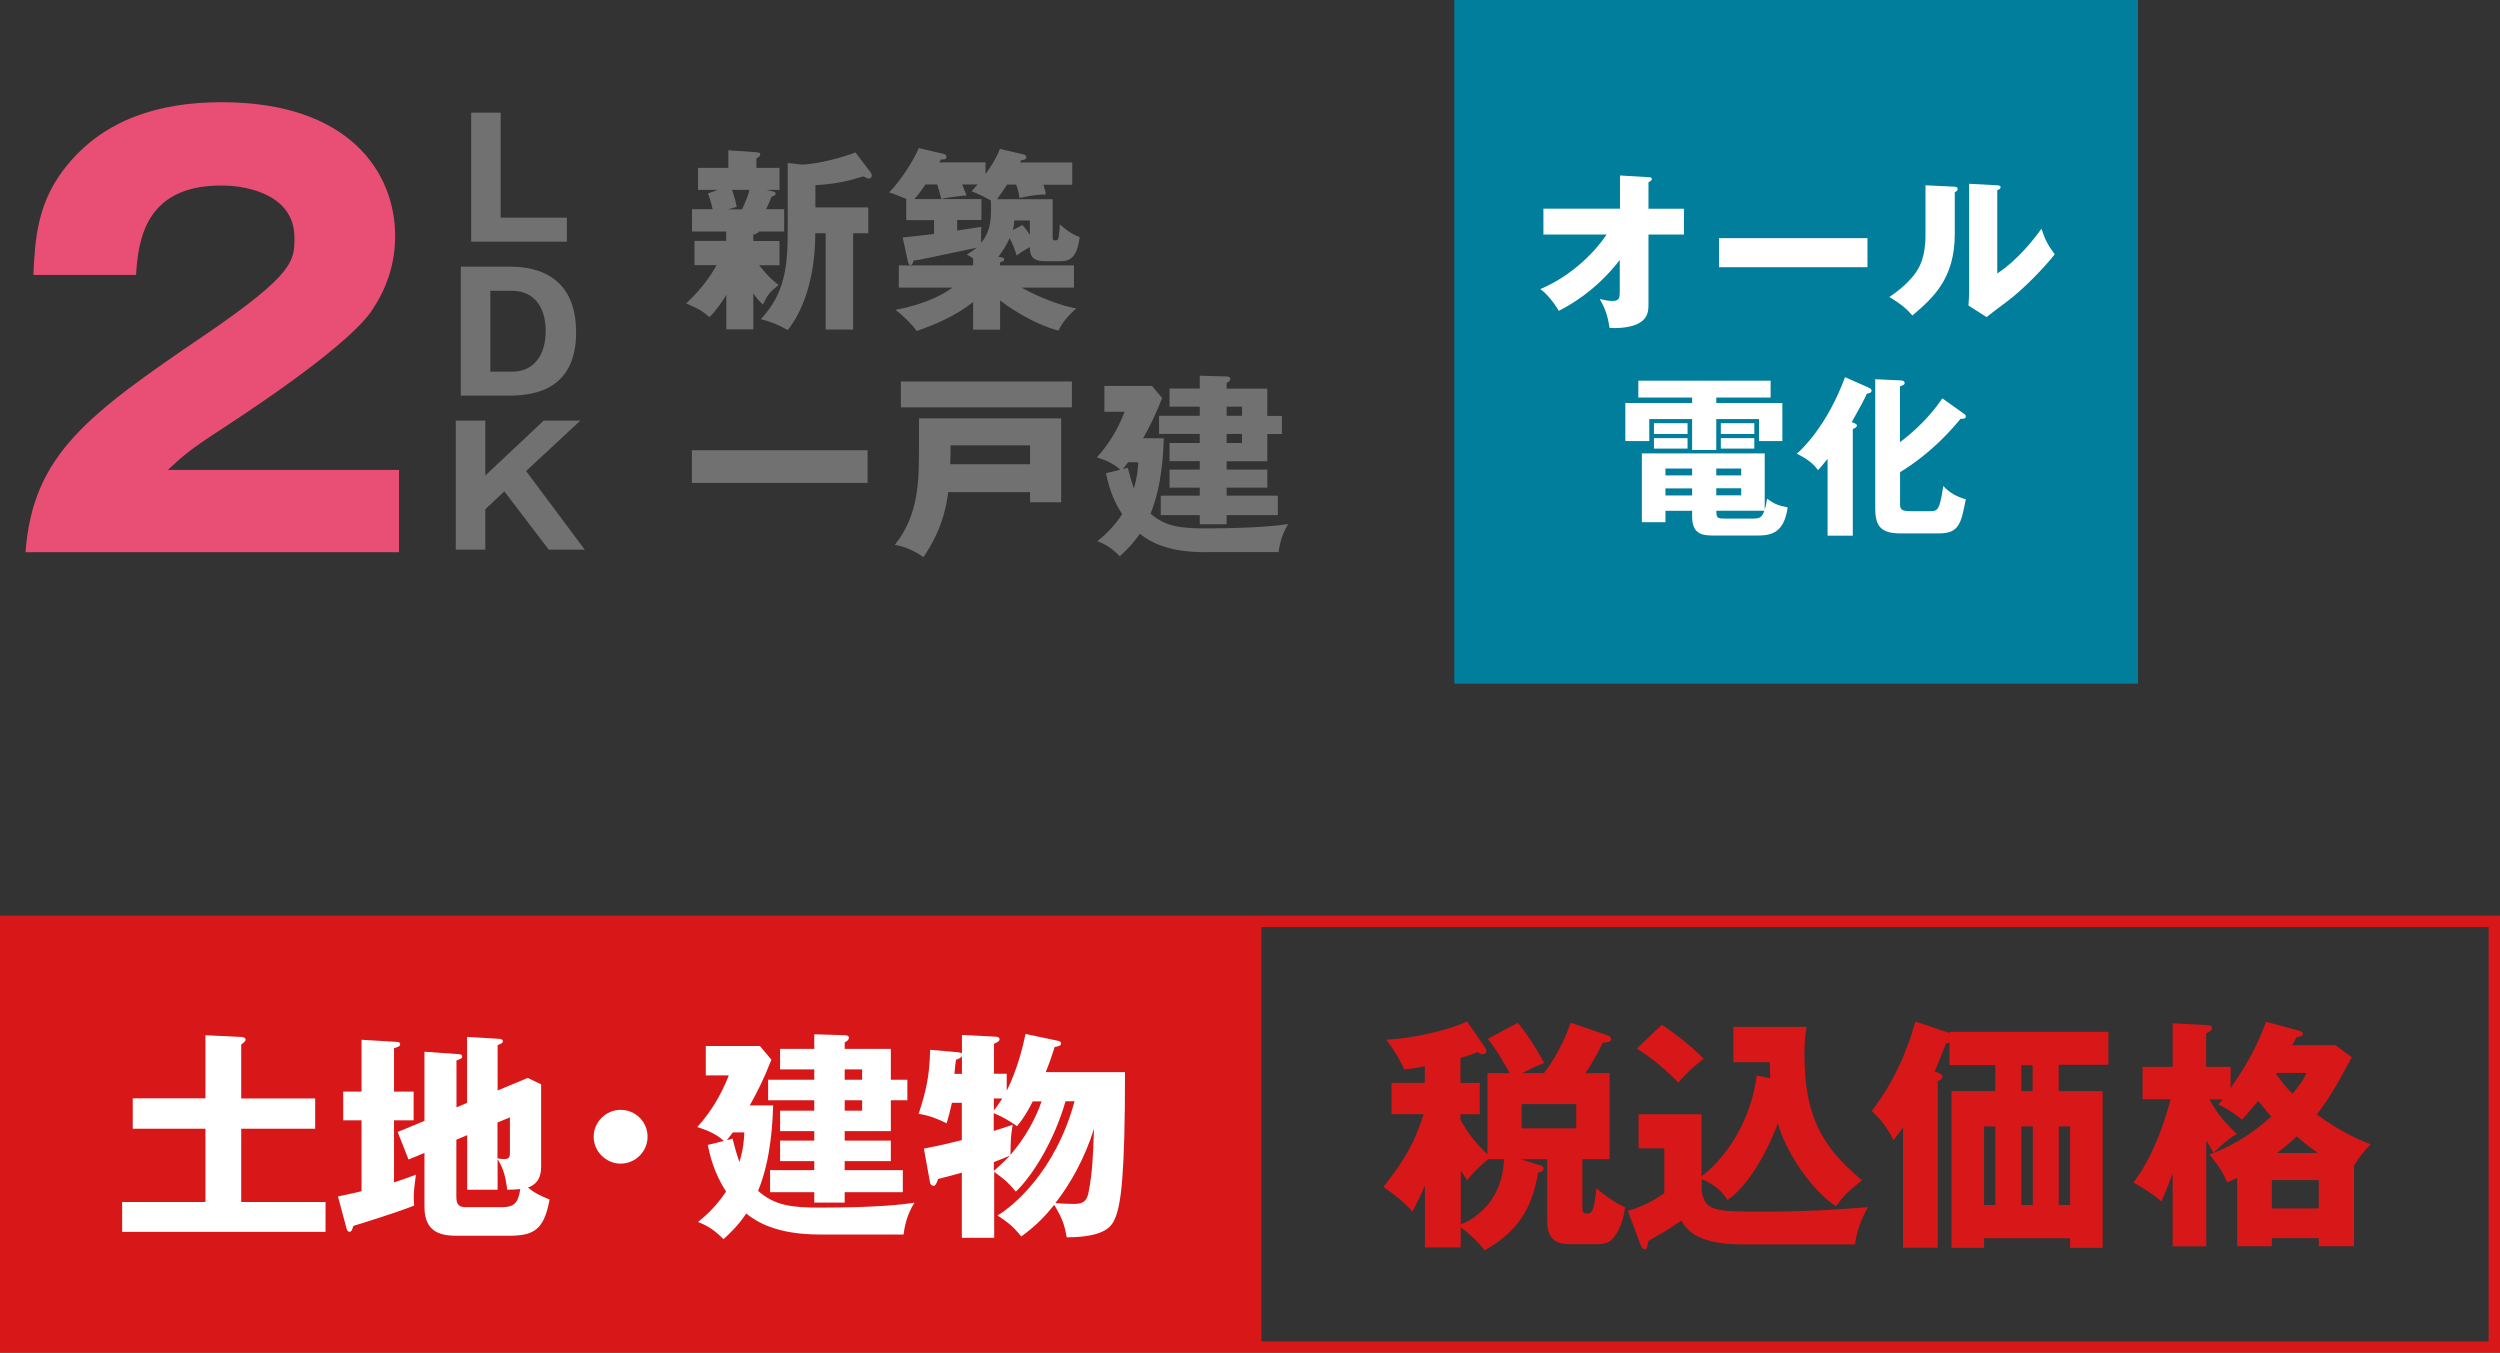 <?xml version="1.0" encoding="UTF-8"?>
<svg id="_レイヤー_2" data-name="レイヤー 2" xmlns="http://www.w3.org/2000/svg" viewBox="0 0 219.4 118.71">
  <rect x="0" y="0" width="219.4" height="118.71" fill="#333333" stroke="none"/>
  <g id="_レイヤー_3" data-name="レイヤー 3">
    <g>
      <path d="M145.83,28.54v-1.96h5.82v-2.52l2.17.13c.14.01.25.01.25.14,0,.12-.14.2-.25.23v2.02h2.69v1.96h-2.69v5.36c0,.65-.14,1.12-.86,1.46-.13.06-.79.36-2.09.3-.16-.96-.31-1.43-.75-2.2.47.1.69.14.97.14.53,0,.56-.25.56-.77v-2.35c-1.88,2.43-3.94,3.5-4.64,3.86-.05-.08-.61-1.08-1.4-1.65,2.44-1.04,4.19-2.87,5.04-4.15h-4.82Z" style="fill: #fff;"/>
      <path d="M170.47,28.83v2.21h-11.3v-2.21h11.3Z" style="fill: #fff;"/>
      <path d="M177.03,24.91c.14.01.3.01.3.18,0,.16-.17.22-.22.25v3.17c0,3.42-1.66,4.86-3.22,6.2-.57-.66-.95-.9-1.76-1.42,1.29-.84,1.9-1.66,2.11-2,.15-.25.64-1,.64-2.67v-3.82l2.16.1ZM180.34,24.81c.14.01.25.01.25.14,0,.12-.13.18-.25.23v6.33c1.6-1.05,2.86-2.69,3.37-3.41.23.74.48,1.24,1,1.95-.75.97-2.39,2.68-3.65,3.6-.52.38-1.03.78-1.53,1.17l-1.38-.88c.03-.35.05-.68.05-1.04v-8.22l2.14.12Z" style="fill: #fff;"/>
      <path d="M158.97,41.77h5.03v2.9h-1.78v-1.68h-3.25v2.35h-1.83v-2.35h-3.26v1.68h-1.82v-2.9h5.08v-.42h-4.1v-1.29h10.06v1.29h-4.13v.42ZM158.97,51.85c-.97,0-1.83,0-1.83-1.47v-.42h-2.03v.87h-1.79v-5.24h9.35v4.26c.06-.17.1-.36.18-.82.56.4.86.52,1.57.66-.29,1.9-1.17,2.15-2.33,2.15h-3.12ZM156.78,43.3v.82h-2.56v-.82h2.56ZM156.78,44.44v.79h-2.56v-.79h2.56ZM157.14,46.75h-2.03v.52h2.03v-.52ZM157.14,48.26h-2.03v.53h2.03v-.53ZM158.97,47.27h1.9v-.52h-1.9v.52ZM158.97,48.79h1.9v-.53h-1.9v.53ZM161.83,50.56c.54,0,.66-.22.79-.6h-3.65c0,.55.05.6.65.6h2.21ZM161.87,43.3v.82h-2.55v-.82h2.55ZM161.87,44.44v.79h-2.55v-.79h2.55Z" style="fill: #fff;"/>
      <path d="M169.35,51.86h-1.91v-5.84c-.35.44-.55.65-.73.86-.36-.48-.71-.79-1.61-1.25.35-.31,2.26-2.04,3.67-5.82l1.82.81c.06.03.19.1.19.22,0,.2-.27.22-.36.23-.22.49-.35.75-1.14,2.16.35.14.39.17.39.26,0,.13-.12.18-.31.27v8.1ZM177.79,42.58c.09.06.16.1.16.21,0,.21-.25.2-.4.18-.6.72-2.11,2.54-4.6,4.07v2.34c0,.42,0,.62.78.62h1.52c.55,0,.72-.05.99-1.91.46.49.98.79,1.72,1.01-.35,1.81-.49,2.59-2.03,2.59h-2.98c-1.6,0-1.88-.71-1.88-1.94v-9.79l1.88.09c.12,0,.35.01.35.2,0,.12-.04.13-.35.26v4.25c1.81-1.35,2.79-2.72,3.22-3.34l1.62,1.16Z" style="fill: #fff;"/>
    </g>
    <g>
      <g>
        <rect x="127.63" width="60" height="60" style="fill: #007e9c;"/>
        <g>
          <path d="M135.45,20.57v-2.26h6.72v-2.91l2.5.15c.17.01.29.01.29.17,0,.13-.17.22-.29.27v2.33h3.11v2.26h-3.11v6.18c0,.75-.17,1.29-.99,1.68-.15.07-.92.42-2.42.34-.18-1.11-.36-1.65-.87-2.54.54.12.79.17,1.12.17.62,0,.64-.29.64-.88v-2.71c-2.17,2.8-4.54,4.04-5.35,4.46-.06-.09-.71-1.25-1.62-1.91,2.82-1.2,4.83-3.31,5.82-4.79h-5.57Z" style="fill: #fff;"/>
          <path d="M163.89,20.9v2.55h-13.03v-2.55h13.03Z" style="fill: #fff;"/>
          <path d="M171.45,16.38c.17.01.35.01.35.21,0,.18-.2.25-.25.29v3.66c0,3.94-1.92,5.61-3.72,7.15-.66-.76-1.09-1.04-2.02-1.63,1.48-.97,2.19-1.92,2.43-2.31.18-.29.74-1.16.74-3.08v-4.41l2.49.12ZM175.28,16.26c.17.02.29.02.29.17,0,.13-.15.21-.29.27v7.3c1.84-1.21,3.3-3.11,3.88-3.93.27.86.55,1.43,1.16,2.25-.87,1.12-2.76,3.09-4.21,4.16-.6.43-1.19.9-1.77,1.35l-1.59-1.02c.03-.41.06-.78.06-1.2v-9.48l2.47.13Z" style="fill: #fff;"/>
          <path d="M150.62,35.37h5.8v3.34h-2.05v-1.93h-3.75v2.71h-2.12v-2.71h-3.76v1.93h-2.1v-3.34h5.86v-.48h-4.72v-1.48h11.61v1.48h-4.77v.48ZM150.62,47c-1.12,0-2.12,0-2.12-1.69v-.48h-2.34v1h-2.07v-6.04h10.78v4.92c.08-.19.12-.42.21-.94.64.46.99.6,1.81.76-.33,2.19-1.35,2.47-2.68,2.47h-3.6ZM148.1,37.14v.95h-2.95v-.95h2.95ZM148.1,38.45v.92h-2.95v-.92h2.95ZM148.5,41.12h-2.34v.6h2.34v-.6ZM148.5,42.86h-2.34v.62h2.34v-.62ZM150.62,41.72h2.19v-.6h-2.19v.6ZM150.62,43.47h2.19v-.62h-2.19v.62ZM153.92,45.51c.63,0,.76-.25.92-.69h-4.21c0,.63.06.69.75.69h2.55ZM153.96,37.14v.95h-2.94v-.95h2.94ZM153.96,38.45v.92h-2.94v-.92h2.94Z" style="fill: #fff;"/>
          <path d="M162.6,47.01h-2.21v-6.74c-.4.51-.63.75-.84.99-.42-.55-.82-.92-1.86-1.44.4-.36,2.61-2.36,4.23-6.72l2.1.93c.08.03.23.12.23.25,0,.22-.32.25-.42.27-.25.57-.41.87-1.32,2.49.41.17.45.2.45.3,0,.15-.13.21-.36.32v9.34ZM172.34,36.3c.11.08.18.12.18.24,0,.24-.29.22-.46.21-.69.83-2.43,2.92-5.31,4.69v2.7c0,.48,0,.72.9.72h1.75c.63,0,.83-.06,1.14-2.21.53.57,1.12.92,1.98,1.17-.41,2.08-.57,2.99-2.34,2.99h-3.44c-1.84,0-2.17-.83-2.17-2.24v-11.29l2.17.1c.14,0,.41.02.41.23,0,.13-.04.15-.41.3v4.9c2.08-1.56,3.23-3.13,3.72-3.85l1.87,1.33Z" style="fill: #fff;"/>
        </g>
      </g>
      <g>
        <g>
          <path d="M66.1,21.15h2.31v2.13h-1.79c.94,1.18,1.47,1.55,1.72,1.72-.79.63-.96.84-1.38,1.72-.26-.22-.46-.43-.85-.96v3.14h-2.37v-3.02c-.41.67-.92,1.4-1.47,1.95-.61-.53-1.09-.8-2.05-1.2,1.47-1.37,2.29-2.66,2.66-3.36h-1.93v-2.13h2.78v-.82h-3v-1.96h1.81c-.03-.14-.15-.73-.41-1.38l.87-.32h-1.74v-1.93h2.66v-1.54l2.46.17c.22.02.34.05.34.21,0,.12-.09.17-.34.34v.82h2.03v1.93h-1.16l.58.14c.17.03.24.09.24.2,0,.14-.1.17-.36.27-.14.36-.15.41-.48,1.09h1.59v1.96h-2.2c-.14.19-.38.24-.51.26v.56ZM64.23,16.66c.05.12.26.67.43,1.5l-.79.21h1.25c.27-.56.51-1.13.65-1.71h-1.54ZM69.13,14.3l1.2.14c1.42,0,3.82-.7,4.75-1.06l1.35,1.78c.03.05.08.14.08.24,0,.12-.07.27-.27.27-.1,0-.21-.05-.46-.19-1.45.44-2.59.68-4.22.77v1.95h4.64v2.27h-1.33v8.45h-2.41v-8.45h-.91c0,4.75-1.54,7.41-2.42,8.5-.85-.5-1.49-.73-2.36-.96,2.13-2.27,2.36-4.66,2.36-7.77v-5.94Z" style="fill: #727171;"/>
          <path d="M93.03,22.92h-1.37c-1.11,0-1.28-.56-1.28-1.23-.1.05-.56.29-1.16.73-.24-.79-.36-1.02-.62-1.52-.07.19-.36.82-.99,1.64.34.03.51.07.51.22,0,.17-.14.2-.36.26v.27h6.49v1.95h-4.59c1.3.75,3.4,1.6,4.8,1.83-.67.55-1.4,1.45-1.55,1.95-2.41-.63-4.64-2.27-5.14-2.65v2.56h-2.37v-2.42c-1.59,1.26-3.42,2-4.95,2.54-.43-.61-1.25-1.4-1.86-1.86.77-.15,3.16-.61,5-1.95h-4.71v-1.95h6.52v-.61c-.17-.14-.27-.19-.55-.34.32-.21.53-.32.85-.6-4.39.94-4.88,1.04-5.53,1.13-.02.12-.08.39-.27.39-.14,0-.19-.17-.22-.29l-.46-2.13c.44-.03,2.19-.24,2.75-.31v-1.21h-2.44v-1.84h.05c-.17-.07-.96-.41-1.55-.6,1.16-1.14,2.36-3.23,2.6-3.88l2.17.5c.09.02.27.1.27.27,0,.24-.31.24-.5.22-.03.09-.09.17-.14.26h4.06v1.02c.34-.46.94-1.35,1.26-2.2l2.08.48c.12.03.24.1.24.26,0,.17-.17.22-.46.26-.03.05-.05.1-.09.19h4.58v1.95h-2.53c.15.5.19.63.22.85-.89.03-1.33.1-2.32.32-.02-.21-.08-.63-.29-1.18h-.79c-.26.39-.58.85-.89,1.28h4.88v3.31c0,.22.02.31.19.31.21,0,.29-.03.34-.32.08-.55.1-.82.1-1.09.19.17.92.84,1.74,1.11-.22,1.79-.82,2.13-1.74,2.13ZM82.24,16.19h-1.02c-.55.8-.8,1.09-.97,1.28h2.36c-.17-.65-.22-.85-.36-1.28ZM85.26,16.79c.15-.17.26-.27.53-.6h-1.35c.29.72.32.79.39.96-.75.07-2.03.22-2.2.32h3.5v1.84h-2.13v.92c.7-.1,1.79-.27,2.13-.32-.05.51-.03,1.16-.02,1.4.9-1.11.89-2.24.85-3.71-.41-.24-1.18-.63-1.71-.82ZM90.39,19.35h-1.37c-.02.22-.03.44-.14.84l.85-.44c.17.19.31.34.65.87v-1.26Z" style="fill: #727171;"/>
          <path d="M76.14,39.51v2.87h-15.42v-2.87h15.42Z" style="fill: #727171;"/>
          <path d="M83.21,43.2c-.34,2.9-1.54,4.75-2.17,5.7-.7-.51-1.64-.96-2.51-1.08,2.12-2.66,2.12-5.65,2.12-8.59v-2.51h12.48v7.36h-2.73v-.89h-7.19ZM94.07,33.48v2.27h-15.01v-2.27h15.01ZM90.4,40.74v-1.66h-6.98c0,.65,0,1.09-.03,1.66h7.02Z" style="fill: #727171;"/>
          <path d="M105.7,48.46c-3.38,0-4.92-1.02-5.67-1.62-.67.99-1.35,1.6-1.76,1.98-.7-.72-1.23-1.04-1.96-1.33.68-.55,1.42-1.23,2.17-2.36-.94-1.45-1.25-2.8-1.42-3.6l1.25-.31c-.68-.65-1.67-.96-2.05-1.08,1.06-1.16,1.84-2.48,2.44-4h-1.78v-2.27h4.18l.89,1.06c-.67,1.69-1.09,2.48-1.67,3.53h1.81c-.03,1.06-.12,4.1-1.16,6.61,1.28,1.14,2.63,1.3,4.81,1.3,4.49,0,6.47-.26,7.27-.38-.68,1.08-.8,2.19-.84,2.46h-6.52ZM98.98,41.05c.12.5.27,1.08.53,1.81.32-1.08.36-1.79.38-2.29h-.89c-.12.15-.24.32-.46.6l.44-.12ZM105.29,40.47h-2.65v-1.59h2.65v-.8h-3.57v-1.59h3.57v-.8h-2.65v-1.59h2.65v-1.13l2.36.07c.1,0,.32.02.32.21,0,.15-.1.22-.32.36v.5h3.57v2.39h1.28v1.59h-1.28v2.39h-3.57v.73h3.57v1.59h-3.57v.7h4.49v1.71h-4.49v.8h-2.36v-.8h-3.42v-1.71h3.42v-.7h-2.65v-1.59h2.65v-.73ZM107.65,35.69v.8h1.35v-.8h-1.35ZM107.65,38.08v.8h1.35v-.8h-1.35Z" style="fill: #727171;"/>
        </g>
        <g>
          <path d="M35.01,48.46H2.24c.63-8.53,5.41-12.05,15.75-19.07,7.85-5.36,7.85-6.49,7.85-8.53,0-3.66-3.9-4.58-6.44-4.58-6.58,0-7.27,4.68-7.46,7.85H2.93c.15-3.07.29-6.44,3.02-9.7,3.27-3.95,8-5.46,13.51-5.46,11.17,0,15.22,6.15,15.22,11.75,0,3.17-1.27,5.41-2.15,6.68-2.49,3.46-12.34,9.75-12.83,10.09-3.17,2.05-3.66,2.54-4.97,3.75h20.29v7.22Z" style="fill: #e94f74;"/>
          <g>
            <path d="M41.35,21.22v-11.33h2.59v9.21h5.81v2.11h-8.39Z" style="fill: #727171;"/>
            <path d="M40.44,23.4h4.27c3.92,0,5.85,2.1,5.85,5.76,0,4.94-3.51,5.56-5.85,5.56h-4.27v-11.33ZM43.03,32.62h1.88c1.98,0,2.98-1.48,2.98-3.59,0-1.77-.78-3.51-2.98-3.51h-1.88v7.1Z" style="fill: #727171;"/>
            <path d="M42.59,44.69v3.55h-2.59v-11.33h2.59v4.82l5.13-4.82h3.21l-4.76,4.43,5.15,6.9h-3.16l-3.9-5.12-1.67,1.57Z" style="fill: #727171;"/>
          </g>
        </g>
      </g>
    </g>
    <g>
      <rect y="80.36" width="109.7" height="38.36" style="fill: #d71718;"/>
      <path d="M218.4,81.36v36.36h-107.7v-36.36h107.7M219.4,80.36h-109.7v38.36h109.7v-38.36h0Z" style="fill: #d71718;"/>
      <g>
        <path d="M130.57,94.18h1.91c-.04-.09-1.01-1.91-1.91-3.01l2.62-1.4c.88.95,2.04,2.97,2.34,3.53-.43.15-.9.32-1.94.88h1.91c1.44-1.91,2.11-3.74,2.34-4.43l3.31,1.14c.06.02.24.11.24.28,0,.32-.43.32-.73.32-.41.86-.8,1.61-1.53,2.69h2.13v7.55h-2.39v4.21c0,.37.02.56.37.56.45,0,.64-.09.86-2.21.65.56,1.63,1.27,2.52,1.66-.15,1.31-.64,2.15-.88,2.49-.41.6-.82.75-1.66.75h-2.41c-1.48,0-1.89-.88-1.89-2.04v-5.42h-2.37l1.83.56c.09.02.22.09.22.26,0,.28-.28.32-.47.34-.47,2.71-1.46,5.05-4.71,6.84-.65-.92-1.85-1.87-2.09-2.02v1.76h-3.14v-5.42c-.56,1.29-.8,1.7-1.1,2.28-.43-.49-.84-.97-2.54-2.17,1.66-2.11,2.67-3.65,3.53-6.38h-2.82v-2.75h2.92v-1.46c-.88.19-1.33.24-1.81.28-.47-1.08-1.16-2.06-1.57-2.62,2.49-.06,5.91-.99,7.09-1.59l1.63,2.36c.04.07.06.19.06.26,0,.21-.21.26-.32.26s-.21-.02-.45-.19c-.47.19-.75.3-1.5.52v2.19h1.7v2.75h-1.7v.47c.64,1.2,1.33,2.04,2.37,3.05v-7.12ZM130.59,101.73c-1.1.97-1.29,1.16-1.83,1.85-.24-.34-.37-.54-.56-.86v4.71c.69-.21,1.61-.8,2.39-1.74,1.27-1.57,1.35-3.16,1.4-3.96h-1.4ZM133.54,96.89v2.13h4.79v-2.13h-4.79Z" style="fill: #d71718;"/>
        <path d="M155.36,94.64c-.04-.56-.04-.95-.04-1.42h-3.2v-3.1h6.43c-.17.88-.19,1.66-.19,2.39,0,5.2,1.36,8.02,5.05,11.07-1.23.99-1.59,1.33-2.28,2.28-2.28-1.48-4.47-4.95-5.1-7.27-1.76,4.56-3.72,6.26-4.43,6.73-.75-1.29-2.06-1.76-2.26-1.83v1.03c.28,1.81,1.27,1.81,5.4,1.81,4.47,0,7.52-.26,9.2-.39-.58.97-1.05,2.28-1.14,3.27h-9.87c-3.78,0-4.86-1.16-5.38-2.09-.37.26-.99.69-1.44.95-1.16.67-1.29.73-1.44.84-.09.49-.13.73-.34.73-.19,0-.3-.24-.37-.43l-1.1-2.95c1.25-.34,2.43-.99,3.2-1.55v-3.93h-2.26v-2.99h5.53v5.44c2.21-1.66,4.36-4.97,4.84-8.84l1.18.24ZM145.83,89.93c1.31.84,2.86,2.13,3.68,2.99-1.1.84-1.68,1.46-2.21,2.09-1.66-1.7-3.07-2.62-3.65-2.99l2.19-2.09Z" style="fill: #d71718;"/>
        <path d="M180.66,95.75h3.87v13.76h-2.86v-.84h-7.55v.84h-2.86v-13.76h3.85v-2.28h-4.02v-1.98c-.13.04-.17.04-.3.06-.56,1.42-.73,1.89-1.01,2.47l.41.17c.13.06.28.15.28.3,0,.17-.11.24-.41.39v14.62h-3.05v-10.56c-.3.45-.56.75-.84,1.12-.62-1.25-1.22-1.91-1.91-2.56,2.45-3.14,3.53-6.69,3.83-7.85l3.01,1.01v-.11h13.93v2.9h-4.36v2.28ZM174.12,105.75h.99v-6.9h-.99v6.9ZM178.38,93.48h-.99v2.28h.99v-2.28ZM177.39,98.85v6.9h1.01v-6.9h-1.01ZM180.68,98.85v6.9h.99v-6.9h-.99Z" style="fill: #d71718;"/>
        <path d="M204.99,91.75l1.4,1.03c-1.36,2.54-1.96,3.59-3.07,5.03,2.28,1.66,4.06,2.36,4.73,2.62-.6.6-.95,1.03-1.46,1.87v7.07h-3.1v-.71h-4.11v.71h-3.05v-6c-.28.13-.47.24-.88.39-.34-.84-.9-1.7-1.57-2.43,1.4-.54,3.4-1.44,5.44-3.35-.6-.67-1.05-1.27-1.14-1.38-.5.64-.97,1.16-1.42,1.66-.3-.26-1.01-.82-2.08-1.33.09-.11.26-.3.39-.45h-1.18c.86,1.55,1.66,2.34,2.43,3.03-.71.41-1.03.67-2.06,1.66-.24-.39-.43-.71-.64-1.08v9.29h-2.95v-6.41c-.49,1.35-.73,1.89-.99,2.47-.75-.67-1.7-1.25-2.45-1.66,1.61-2.15,2.56-4.71,3.27-7.31h-2.47v-2.84h2.64v-3.83l3.05.17c.26.02.41.06.41.24s-.11.24-.52.5v2.92h2.15v1.87c1.29-1.93,2.21-3.35,3.1-5.83l2.86.77c.15.04.39.13.39.3s-.15.21-.56.28c-.13.24-.26.49-.39.71h3.85ZM199.38,106.05h4.11v-2.49h-4.11v2.49ZM199.79,94.16l-.04.09c.41.58.82,1.12,1.44,1.74.95-1.14,1.07-1.48,1.22-1.83h-2.62ZM203.42,101.19c-.43-.3-.88-.62-1.87-1.46-.34.34-.82.77-1.72,1.46h3.59Z" style="fill: #d71718;"/>
      </g>
      <g>
        <path d="M27.66,96.39v2.67h-6.49v6.43h7.4v2.62H10.72v-2.62h7.31v-6.43h-6.38v-2.67h6.38v-5.54l3.22.16c.17,0,.31.12.31.23,0,.14-.25.33-.39.43v4.73h6.49Z" style="fill: #fff;"/>
        <path d="M36.3,95.8v2.52h-1.72v5.45c.77-.25,1.3-.45,1.92-.68-.12.87-.19,1.43-.19,2.05,0,.25.02.43.04.66-1.55.62-4.75,1.61-5.33,1.78-.14.41-.19.52-.33.52-.19,0-.25-.17-.29-.33l-.74-2.77c1.24-.25,1.69-.37,2.07-.46v-6.22h-1.61v-2.52h1.61v-4.55l3.14.19c.14,0,.25.08.25.21,0,.15-.14.21-.54.35v3.8h1.72ZM40.99,96.81v-5.81l2.85.17c.12,0,.29.06.29.21s-.1.19-.46.35v3.97l2.64-1.1,1.18.56v7.05c0,.6,0,1.59-1.16,2.01.58.47.95.66,1.9,1.05-.49,2.71-1.43,3.18-3.59,3.18h-4.48c-1.28,0-2.91-.17-2.91-2.52v-4.75l-1.4.58-.95-2.42,2.35-.97v-6.07l3,.21c.1,0,.31.02.31.21,0,.17-.1.19-.5.35v4.11l.93-.39ZM40.05,100.01v4.96c0,.41,0,.97.78.97h3.22c1.08,0,1.43-.37,1.61-1.59-.41.04-.64.06-1.14.06-.16-1.05-.25-1.69-.85-2.69v2.69h-2.67v-4.79l-.93.39ZM43.66,98.5v3.16c.23.04.43.06.6.06.49,0,.49-.27.49-.62v-3.04l-1.09.45Z" style="fill: #fff;"/>
        <path d="M56.83,99.76c0,1.3-1.07,2.36-2.36,2.36s-2.37-1.07-2.37-2.36,1.07-2.36,2.37-2.36,2.36,1.05,2.36,2.36Z" style="fill: #fff;"/>
        <path d="M71.92,108.34c-3.84,0-5.58-1.16-6.43-1.84-.75,1.12-1.53,1.82-2,2.25-.79-.81-1.4-1.18-2.23-1.51.77-.62,1.61-1.4,2.46-2.67-1.07-1.65-1.42-3.18-1.61-4.09l1.41-.35c-.77-.74-1.9-1.08-2.33-1.22,1.2-1.32,2.09-2.81,2.77-4.53h-2.02v-2.58h4.75l1.01,1.2c-.76,1.92-1.24,2.81-1.9,4.01h2.05c-.04,1.2-.14,4.65-1.32,7.5,1.45,1.3,2.98,1.47,5.46,1.47,5.1,0,7.34-.29,8.26-.43-.78,1.22-.91,2.48-.95,2.79h-7.4ZM64.29,99.93c.14.56.31,1.22.6,2.05.37-1.22.41-2.03.43-2.6h-1.01c-.13.17-.27.37-.52.68l.5-.14ZM71.46,99.27h-3v-1.8h3v-.91h-4.05v-1.8h4.05v-.91h-3v-1.8h3v-1.28l2.67.08c.12,0,.37.02.37.23,0,.17-.12.25-.37.41v.56h4.05v2.71h1.45v1.8h-1.45v2.71h-4.05v.83h4.05v1.8h-4.05v.79h5.1v1.94h-5.1v.91h-2.67v-.91h-3.88v-1.94h3.88v-.79h-3v-1.8h3v-.83ZM74.13,93.85v.91h1.53v-.91h-1.53ZM74.13,96.56v.91h1.53v-.91h-1.53Z" style="fill: #fff;"/>
        <path d="M87.22,108.63h-2.81v-5.72c-.87.25-1.42.39-2.09.56-.08.25-.19.6-.39.6-.04,0-.25-.02-.31-.29l-.54-2.98c1.59-.31,2.04-.43,3.33-.74v-3.28h-.87c-.17.76-.25,1.09-.46,1.8-.7-.35-1.55-.7-2.46-.83.66-2.03.95-3.27,1.01-5.62l2.4.21c.14.02.33.04.39.12v-1.63l2.81.14c.19,0,.49.02.49.23,0,.17-.14.23-.49.41v2.62h1.12v1.49c.93-1.82,1.45-3.99,1.65-4.98l2.85.6c.13.02.27.1.27.23,0,.21-.27.27-.56.31-.35,1.08-.39,1.22-.79,2.21h6.96c0,9.11-.35,11.59-.87,12.83-.29.66-.79,1.65-4.24,1.67-.21-1.1-.35-1.59-1.1-2.85-.81.99-1.53,1.78-2.89,2.77-.7-.85-1.09-1.18-2.09-1.84,1.32-.78,5.08-3.82,6.76-10.02h-.79c-.95,3.31-2.77,6.4-4.36,7.93-.72-.85-.81-.93-1.9-1.74v5.79ZM84.42,94.24v-1.55c-.12.16-.27.23-.52.31-.04.25-.06.43-.14,1.24h.66ZM87.22,97.45c.33-.41.52-.7.74-1.05h-.74v1.05ZM87.22,99.25c.56-.17.95-.31,1.65-.54-.16,1.05-.17,1.22-.19,2.64,1.18-1.36,2.15-3.02,2.73-4.69h-.78c-.1.21-.66,1.34-1.38,2.17-.81-.54-1.1-.74-2.04-1.14v1.57ZM87.22,102.76c.49-.43.85-.76,1.4-1.34-.58.25-1.26.52-1.4.56v.78ZM94.39,105.65c.74,0,1.03-.35,1.16-1.1.31-1.67.37-2.87.46-5.5-.81,2.62-2.11,4.9-3.39,6.53.31.04,1.18.08,1.76.08Z" style="fill: #fff;"/>
      </g>
    </g>
  </g>
</svg>